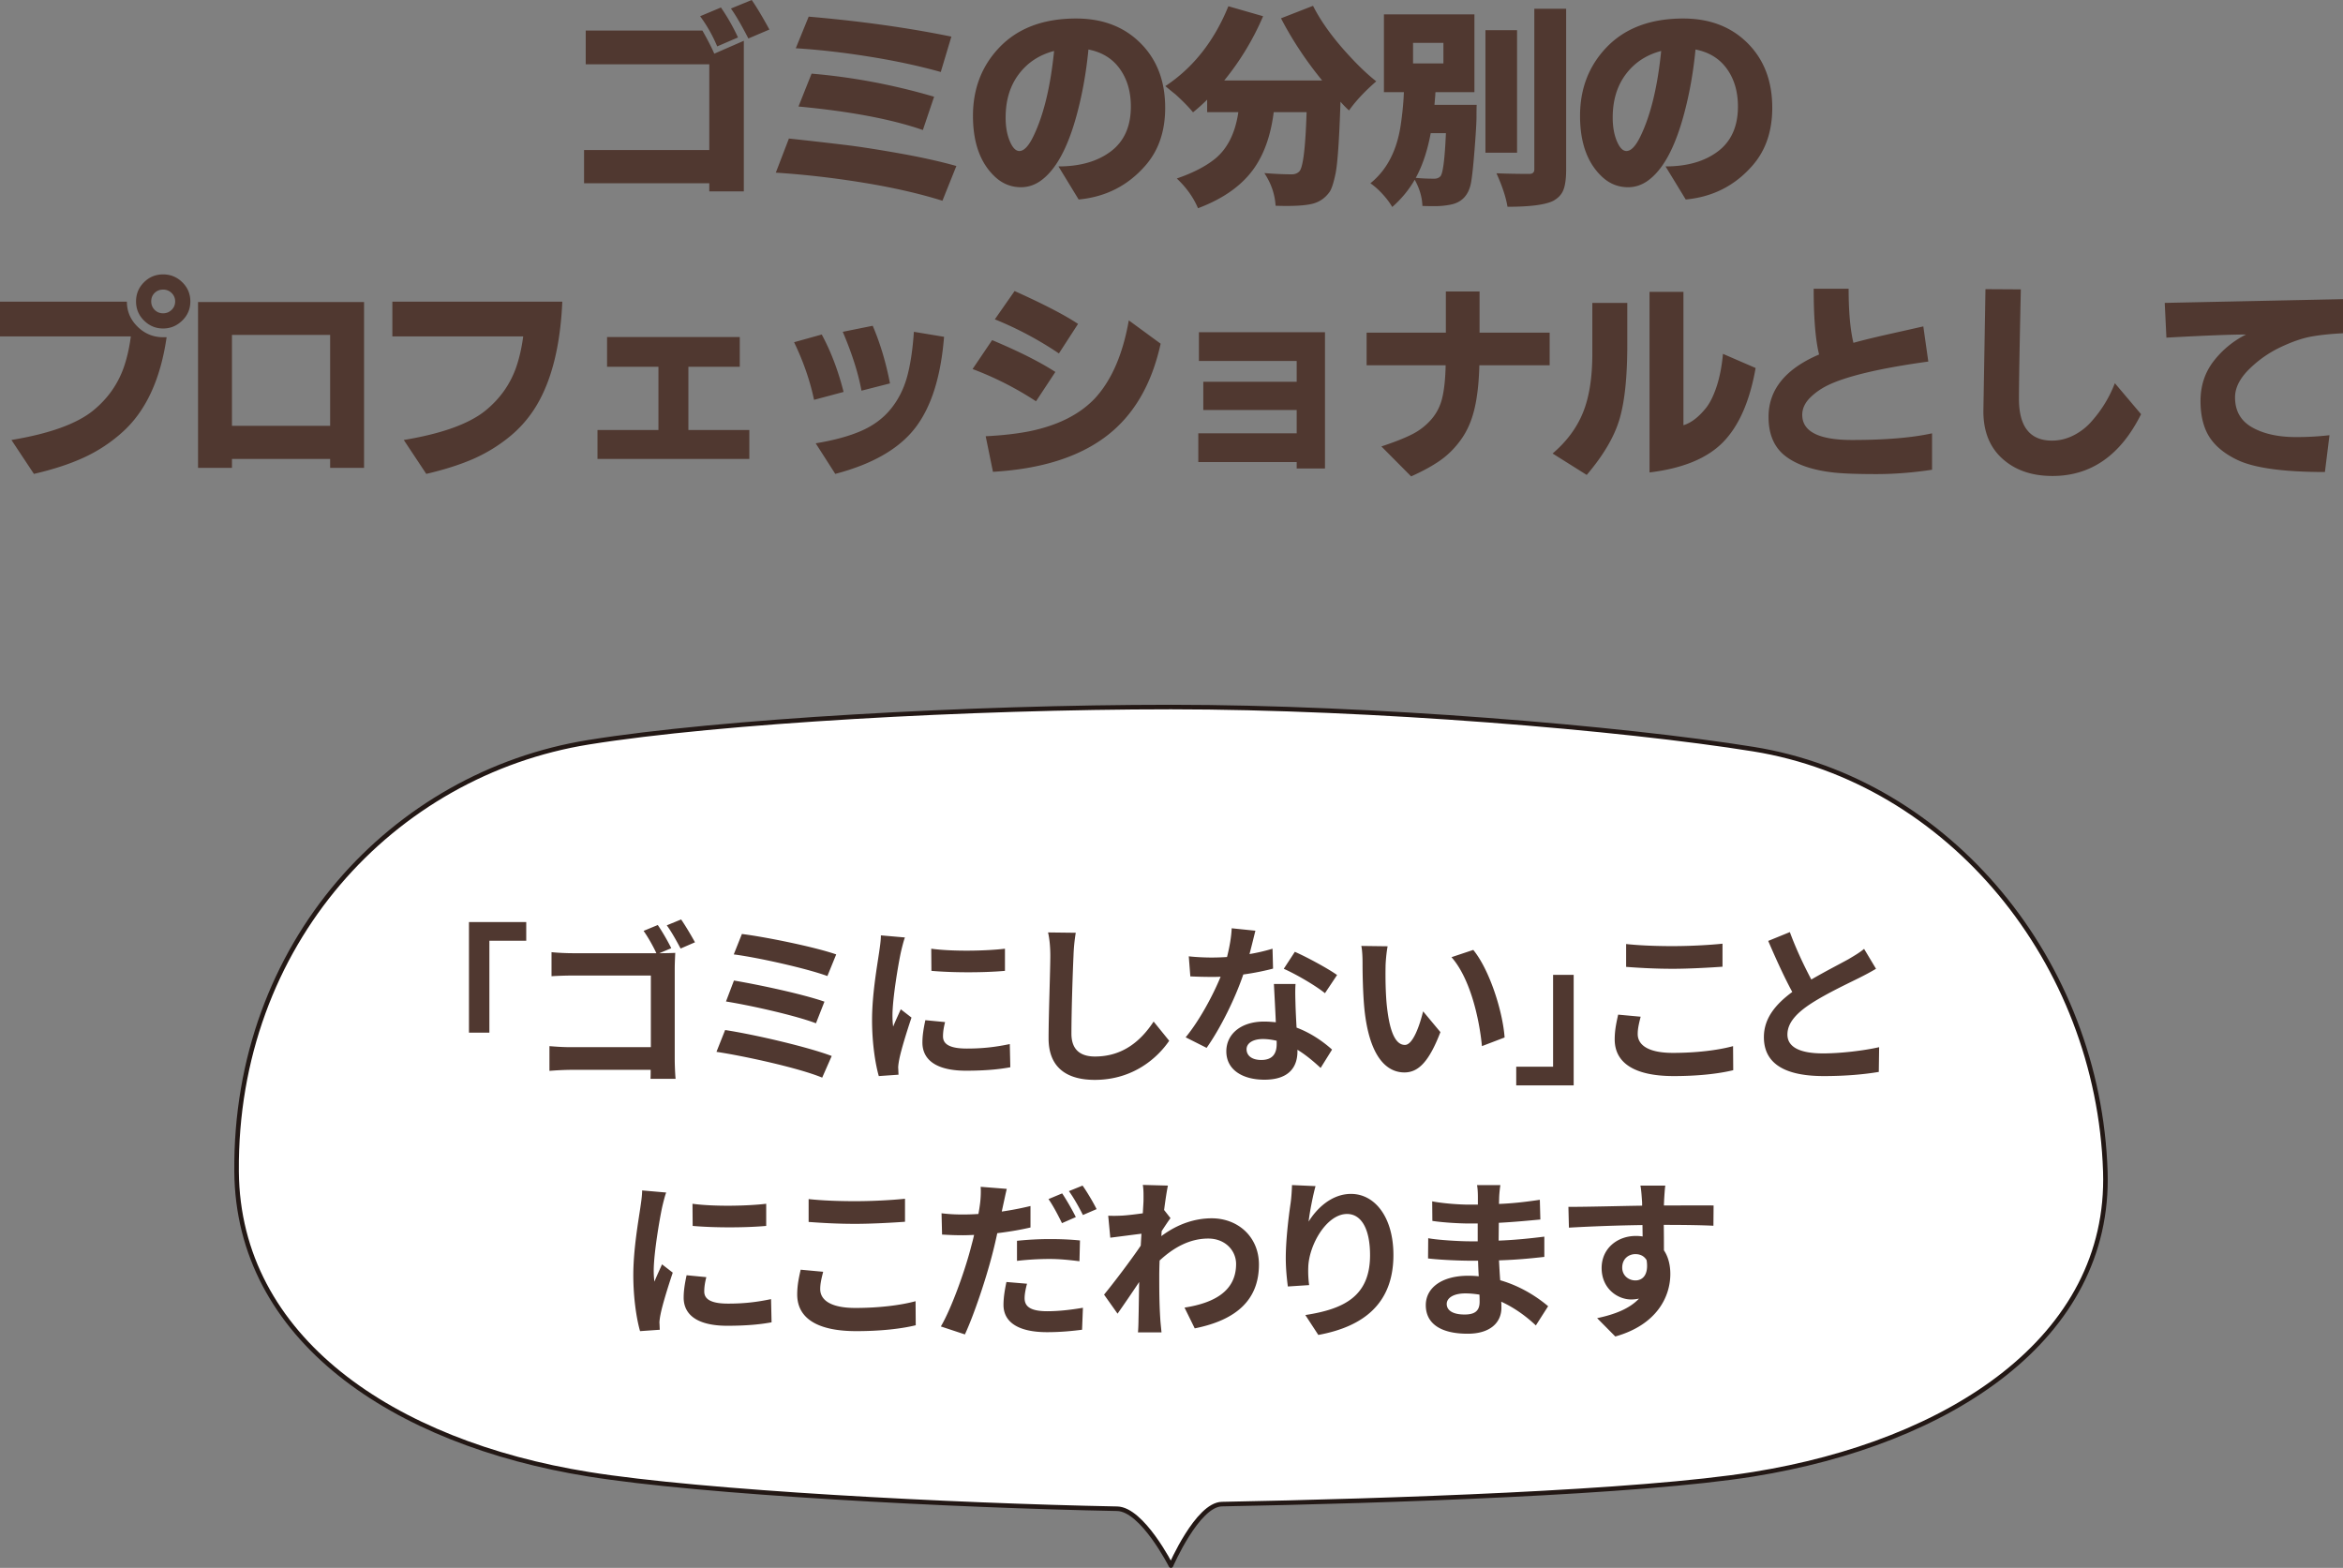 <svg xmlns="http://www.w3.org/2000/svg" width="514.44" height="344.235"><rect width="100%" height="100%" fill="#808080" stroke="none"/><g fill="#503830"><path d="M128.239 40.238v-7.307h27.496V14.113h-27.13V6.714h25.623c1.157 2.041 2.024 3.73 2.603 5.07l6.486-2.832V42.02h-7.582v-1.782h-27.496zm25.486-36.675l4.567-1.918a44.512 44.512 0 013.745 6.577l-4.567 1.963a31.668 31.668 0 00-3.745-6.622zm6.76-1.69L165.052 0c1.096 1.583 2.39 3.745 3.882 6.485l-4.613 1.964c-1.614-3.105-2.893-5.298-3.836-6.576zM170.341 37.909l2.877-7.491a878.31 878.31 0 0112.651 1.439c3.075.38 6.972.989 11.692 1.827 4.719.838 8.86 1.758 12.423 2.763l-3.06 7.627c-5.055-1.583-10.863-2.908-17.424-3.974-6.562-1.065-12.948-1.795-19.159-2.191zm4.385-27.313l2.832-6.942c11.357.975 21.801 2.437 31.332 4.385l-2.329 7.764c-4.781-1.339-10.033-2.466-15.757-3.38-5.726-.913-11.085-1.522-16.078-1.827zm.593 12.789l2.877-7.217c9.012.762 17.979 2.452 26.901 5.07l-2.466 7.308c-6.85-2.375-15.955-4.095-27.312-5.161zM213.629 25.44c0-5.968 1.934-10.977 5.801-15.027 4.049-4.232 9.667-6.348 16.854-6.348 5.815 0 10.527 1.804 14.136 5.412 3.608 3.608 5.412 8.335 5.412 14.181 0 5.207-1.477 9.47-4.43 12.789-3.836 4.354-8.694 6.806-14.57 7.354l-4.43-7.262c4.75 0 8.586-1.103 11.509-3.311s4.385-5.488 4.385-9.843c0-3.258-.807-6.013-2.42-8.267-1.614-2.253-3.913-3.669-6.897-4.248-.487 5.085-1.355 9.911-2.603 14.479-2.01 7.369-4.705 12.194-8.084 14.479-1.279.853-2.649 1.278-4.11 1.278-2.192 0-4.111-.776-5.755-2.329-3.199-3.015-4.798-7.46-4.798-13.337zm7.171.366c0 2.01.304 3.738.914 5.184.608 1.446 1.309 2.169 2.101 2.169 1.004 0 2.024-1.065 3.06-3.197 2.253-4.628 3.775-10.886 4.567-18.771-3.258.853-5.846 2.557-7.764 5.115-1.919 2.557-2.878 5.724-2.878 9.5zM255.868 18.909c6.12-4.049 10.733-9.895 13.839-17.539l7.627 2.192a58.918 58.918 0 01-8.541 14.113h21.512c-3.563-4.354-6.576-8.906-9.043-13.656l7.033-2.741c1.857 3.685 4.721 7.567 8.588 11.647 1.826 1.949 3.592 3.593 5.297 4.933-2.527 2.192-4.521 4.324-5.982 6.395a22.172 22.172 0 01-1.873-1.918c-.273 8.374-.639 13.649-1.096 15.826s-.93 3.555-1.416 4.133c-.822 1.097-1.857 1.857-3.105 2.284-1.248.426-3.318.639-6.211.639-.732 0-1.539-.016-2.422-.045-.152-2.528-.975-4.917-2.467-7.171 2.285.183 4.295.274 6.029.274.67 0 1.219-.213 1.645-.64.822-.822 1.355-5.161 1.6-13.017h-7.217c-.609 4.841-1.965 8.83-4.064 11.966-2.619 3.927-6.807 6.972-12.561 9.134-1.005-2.375-2.558-4.552-4.659-6.531 3.38-1.157 6.09-2.527 8.13-4.11 2.893-2.222 4.689-5.709 5.389-10.459h-6.85v-2.74a41.666 41.666 0 01-3.106 2.786c-.883-1.096-2.177-2.42-3.882-3.973-.063-.031-.794-.625-2.194-1.782zM315.143 20.827l-.183 2.192h9.271c-.03.456-.045 1.324-.045 2.603s-.146 3.738-.435 7.376-.556 6.067-.799 7.285c-.548 2.649-2.056 4.202-4.521 4.659a17.777 17.777 0 01-3.38.319 64.66 64.66 0 01-2.74-.045c-.062-1.918-.625-3.836-1.69-5.754-1.278 2.222-2.923 4.217-4.933 5.983-.548-.944-1.264-1.896-2.146-2.855-.884-.959-1.767-1.742-2.649-2.352 3.623-2.922 5.847-7.216 6.669-12.879.365-2.466.594-4.841.685-7.125h-4.385V3.151h19.868v17.082h-8.541c-.031.122-.046.32-.046.594zm-4.887-11.418v4.522h6.668V9.409h-6.668zm3.882 19.821c-.73 3.898-1.826 7.171-3.288 9.82 1.279.122 2.634.183 4.064.183.578 0 1.035-.183 1.371-.549.548-.669.943-3.82 1.188-9.454h-3.335zm18.955-22.607v26.902h-6.942V6.623h6.942zm2.694 31.56c.73 0 1.096-.335 1.096-1.005V1.918h6.988v35.306c0 1.949-.198 3.434-.594 4.453-.396 1.02-1.157 1.834-2.283 2.443-1.767.853-5.101 1.279-10.003 1.279-.335-2.071-1.142-4.521-2.421-7.354 2.254.092 4.659.138 7.217.138zM346.922 25.44c0-5.968 1.934-10.977 5.801-15.027 4.049-4.232 9.667-6.348 16.854-6.348 5.815 0 10.527 1.804 14.136 5.412s5.412 8.335 5.412 14.181c0 5.207-1.478 9.47-4.431 12.789-3.836 4.354-8.693 6.806-14.569 7.354l-4.431-7.262c4.75 0 8.587-1.103 11.51-3.311s4.385-5.488 4.385-9.843c0-3.258-.807-6.013-2.421-8.267-1.614-2.253-3.912-3.669-6.896-4.248-.487 5.085-1.355 9.911-2.604 14.479-2.01 7.369-4.704 12.194-8.084 14.479-1.278.853-2.648 1.278-4.11 1.278-2.192 0-4.11-.776-5.755-2.329-3.198-3.015-4.797-7.46-4.797-13.337zm7.171.366c0 2.01.304 3.738.913 5.184.609 1.446 1.31 2.169 2.102 2.169 1.005 0 2.024-1.065 3.06-3.197 2.253-4.628 3.775-10.886 4.567-18.771-3.258.853-5.846 2.557-7.765 5.115-1.918 2.557-2.877 5.724-2.877 9.5zM0 73.855v-7.627h27.86c0 2.131.784 3.966 2.353 5.504 1.568 1.537 3.433 2.306 5.595 2.306h.776c-1.34 9.256-4.552 16.184-9.637 20.781a33.47 33.47 0 01-8.495 5.618c-3.106 1.431-6.775 2.633-11.007 3.608L2.512 96.6c8.282-1.371 14.234-3.501 17.858-6.394 3.167-2.558 5.419-5.694 6.76-9.409.73-2.07 1.263-4.384 1.599-6.942H0zm35.808-1.735c-1.614 0-3.007-.578-4.179-1.735-1.172-1.157-1.758-2.558-1.758-4.202 0-1.644.578-3.044 1.736-4.202 1.157-1.156 2.558-1.735 4.202-1.735 1.645 0 3.052.579 4.225 1.735 1.172 1.158 1.759 2.558 1.759 4.202 0 1.645-.594 3.045-1.781 4.202s-2.591 1.735-4.204 1.735zm0-8.54c-.73 0-1.347.244-1.85.73-.502.487-.754 1.104-.754 1.85s.251 1.37.754 1.872c.502.503 1.119.754 1.85.754.731 0 1.354-.251 1.873-.754a2.475 2.475 0 00.776-1.85 2.48 2.48 0 00-.776-1.85 2.598 2.598 0 00-1.873-.752zM43.485 102.721V66.319h36.447v36.402h-7.445v-1.964H50.93v1.964h-7.445zm7.445-9.226h21.558V73.536H50.93v19.959zM86.148 73.855v-7.627h37.315c-.427 9.652-2.33 17.28-5.709 22.882a26.097 26.097 0 01-6.143 6.988 34.452 34.452 0 01-8.016 4.796c-2.863 1.217-6.197 2.268-10.002 3.151L88.66 96.6c8.282-1.371 14.234-3.501 17.858-6.394 3.167-2.558 5.419-5.694 6.76-9.409.73-2.07 1.263-4.384 1.599-6.942H86.148zM131.187 100.757v-6.348h13.382V80.524h-11.281v-6.531h29.139v6.531h-11.281v13.885h13.382v6.348h-33.341zM174.352 75.135l6.075-1.69c2.01 3.716 3.608 7.917 4.795 12.606l-6.485 1.735c-.883-4.202-2.345-8.419-4.385-12.651zm4.75 22.197c4.049-.669 7.391-1.583 10.025-2.741 2.633-1.157 4.773-2.74 6.417-4.75 1.644-2.009 2.839-4.338 3.585-6.988.746-2.649 1.256-5.983 1.53-10.002l6.623 1.096c-.701 8.8-2.824 15.483-6.371 20.05-3.547 4.568-9.386 7.917-17.516 10.048l-4.293-6.713zm5.938-24.481l6.577-1.325c1.644 3.836 2.907 8.054 3.791 12.651l-6.257 1.599c-.702-3.836-2.072-8.144-4.111-12.925zM213.544 81.026l4.293-6.349c5.876 2.467 10.505 4.796 13.885 6.988l-4.248 6.439a70.666 70.666 0 00-13.93-7.078zm2.878 14.753c3.654-.183 6.866-.548 9.637-1.096 6.211-1.279 10.992-3.684 14.341-7.216 3.654-3.958 6.135-9.667 7.445-17.127l6.988 5.116c-1.979 9.043-5.991 15.841-12.035 20.393-6.044 4.552-14.304 7.132-24.778 7.741l-1.598-7.811zm2.01-25.669l4.339-6.211c6.364 2.863 11.007 5.268 13.93 7.216l-4.202 6.486a76.255 76.255 0 00-14.067-7.491zM263.104 101.442V95.14h21.603v-5.116h-20.506v-6.211h20.506v-4.567h-21.465v-6.303h27.678v29.916h-6.213v-1.416h-21.603zM300.059 80.205v-7.171h17.401V63.99h7.399v9.043h15.392v7.171h-15.438c-.091 3.715-.441 6.874-1.05 9.477-.609 2.604-1.569 4.834-2.878 6.691-1.31 1.858-2.816 3.395-4.521 4.613-1.706 1.218-3.882 2.421-6.531 3.608l-6.531-6.577c2.861-.944 5.115-1.834 6.76-2.672a13.804 13.804 0 004.225-3.288c1.172-1.354 1.971-2.946 2.397-4.773s.67-4.186.731-7.079h-17.356zM340.896 99.569c3.075-2.618 5.298-5.609 6.668-8.975 1.37-3.364 2.056-7.68 2.056-12.948V66.503h7.673v9.316c0 6.974-.571 12.386-1.713 16.237-1.142 3.852-3.54 7.924-7.193 12.217l-7.491-4.704zm21.283 4.157V64.082h7.445v29.276c1.644-.487 3.272-1.72 4.887-3.7.913-1.126 1.713-2.725 2.397-4.796.686-2.07 1.149-4.46 1.394-7.17l7.17 3.105c-1.278 7.278-3.653 12.697-7.125 16.26-3.471 3.563-8.861 5.786-16.168 6.669zM388.31 91.531c0-5.968 3.699-10.535 11.099-13.702-.792-3.167-1.188-7.977-1.188-14.433h7.673c0 4.963.35 8.922 1.051 11.875 1.948-.548 4.795-1.24 8.54-2.078a1477.19 1477.19 0 006.806-1.53l1.097 7.718c-9.957 1.371-17.082 3-21.375 4.888-1.736.761-3.221 1.735-4.453 2.923-1.233 1.188-1.851 2.482-1.851 3.882 0 3.685 3.646 5.527 10.939 5.527 7.292 0 13.146-.487 17.561-1.461v7.992c-4.172.64-8.26.959-12.263.959-4.004 0-7.042-.107-9.112-.32-4.658-.487-8.243-1.683-10.756-3.585s-3.768-4.788-3.768-8.655zM435.48 90.298l.457-26.81 7.764.046c-.273 12.636-.411 20.644-.411 24.024 0 6.12 2.421 9.18 7.263 9.18 1.674 0 3.288-.403 4.841-1.21a13.059 13.059 0 004.02-3.22 27.057 27.057 0 004.933-8.176l5.755 6.806c-4.507 9.043-10.992 13.565-19.457 13.565-4.506 0-8.16-1.256-10.961-3.769-2.803-2.511-4.204-5.99-4.204-10.436zM475.299 66.503l39.142-.823v7.491c-2.588.122-4.88.358-6.873.708-1.995.35-4.278 1.134-6.852 2.352a24.873 24.873 0 00-6.919 4.864c-2.04 2.025-3.061 4.073-3.061 6.143 0 2.985 1.256 5.184 3.769 6.6 2.512 1.416 5.716 2.124 9.614 2.124a63.36 63.36 0 007.353-.411l-1.004 8.084c-9.074 0-15.461-.876-19.16-2.626s-6.098-4.103-7.193-7.056c-.64-1.705-.959-3.669-.959-5.892 0-3.38.966-6.31 2.899-8.792a20.555 20.555 0 017.103-5.823c-3.38 0-9.211.229-17.493.686l-.366-7.629z"/></g><path fill="#FFF" stroke="#231815" stroke-linecap="round" stroke-linejoin="round" stroke-miterlimit="10" d="M384.992 164.479c-28.803-4.638-84.002-9.243-127.891-9.243s-99.088 3.093-127.891 7.731c-42.899 6.91-77.667 44.16-77.265 94.24.297 36.705 34.366 59.564 77.265 66.464 24.963 4.037 80.001 6.886 116.076 7.58 5.536.106 11.815 12.484 11.815 12.484s5.802-13.407 11.185-13.5c36.307-.681 91.619-2.517 116.706-6.564 42.896-6.899 78.454-29.771 77.265-66.464-1.503-46.16-34.369-85.815-77.265-92.728z"/><g fill="#503830"><path d="M102.968 202.441h12.576v4.104h-8.093v20.176h-4.483v-24.28zM148.147 232.382c0 1.329.076 3.343.19 4.483h-5.509c.038-.608.038-1.293.038-1.977h-17.364a63.38 63.38 0 00-4.863.229v-5.434c1.292.113 3.001.229 4.711.229h17.553v-15.729h-17.097c-1.596 0-3.647.075-4.711.151v-5.281c1.444.152 3.381.229 4.711.229h18.313c-.722-1.558-1.861-3.572-2.812-4.902l3.116-1.291c.95 1.367 2.28 3.686 2.963 5.092l-2.622 1.102h.19c1.102 0 2.66-.039 3.306-.076-.038.873-.114 2.394-.114 3.496v19.679zm1.406-30.511c.95 1.369 2.317 3.687 3.04 5.016l-3.154 1.369c-.836-1.559-2.014-3.724-3.04-5.092l3.154-1.293zM182.614 231.849l-2.089 4.75c-5.129-2.128-17.136-4.75-23.215-5.661l1.9-4.787c6.497.988 18.199 3.723 23.404 5.698zm-1.595-11.929l-1.862 4.748c-4.369-1.672-14.096-3.875-19.757-4.786l1.748-4.599c5.433.912 15.083 2.965 19.871 4.637zm2.583-10.373l-1.938 4.75c-4.407-1.635-15.198-4.066-20.555-4.75l1.786-4.484c4.978.609 15.92 2.812 20.707 4.484zM198.691 205.824c-.304.76-.76 2.658-.912 3.342-.532 2.508-1.824 10.031-1.824 13.793 0 .721.038 1.633.152 2.432.532-1.33 1.14-2.583 1.672-3.799l2.355 1.823c-1.063 3.153-2.317 7.218-2.697 9.231-.114.533-.228 1.369-.228 1.748.038.418.038 1.025.076 1.559l-4.331.304c-.76-2.622-1.482-7.22-1.482-12.31 0-5.661 1.14-12.007 1.558-14.895.152-1.064.38-2.508.38-3.686l5.281.458zm8.815 18.579c-.304 1.216-.456 2.126-.456 3.153 0 1.672 1.444 2.659 5.243 2.659 3.382 0 6.155-.304 9.423-.987l.114 5.091c-2.432.456-5.471.759-9.727.759-6.497 0-9.574-2.354-9.574-6.191 0-1.559.266-3.154.646-4.902l4.331.418zm13.146-16.11v4.863c-4.635.418-11.436.418-16.147 0l-.038-4.863c4.635.646 12.119.494 16.185 0zM236.198 204.797a38.62 38.62 0 00-.494 5.016c-.19 4.028-.456 12.463-.456 17.135 0 3.801 2.279 5.016 5.167 5.016 6.231 0 10.183-3.571 12.88-7.674l3.419 4.218c-2.432 3.571-7.751 8.585-16.338 8.585-6.155 0-10.145-2.697-10.145-9.118 0-5.054.38-14.931.38-18.161 0-1.785-.152-3.609-.494-5.092l6.081.075zM279.517 212.662c-1.71.457-4.027.949-6.535 1.291-1.786 5.281-5.016 11.816-8.055 16.111l-4.598-2.318c3.04-3.686 6.003-9.232 7.675-13.299-.646.039-1.291.039-1.938.039-1.558 0-3.077-.039-4.711-.115l-.342-4.406c1.634.189 3.647.266 5.015.266 1.102 0 2.242-.037 3.382-.113.532-2.09.95-4.369 1.025-6.309l5.205.533c-.304 1.216-.76 3.115-1.291 5.129a39.943 39.943 0 005.053-1.178l.115 4.369zm4.939 3.381c-.114 1.596-.038 3.154 0 4.826.038 1.063.113 2.888.228 4.75 3.229 1.215 5.89 3.115 7.789 4.825l-2.508 4.026c-1.33-1.215-3.039-2.734-5.091-3.988v.342c0 3.495-1.9 6.23-7.257 6.23-4.674 0-8.359-2.089-8.359-6.23 0-3.686 3.078-6.535 8.321-6.535.874 0 1.747.076 2.545.152-.113-2.813-.304-6.117-.418-8.398h4.75zm-4.142 12.464c-.988-.229-1.976-.382-3.04-.382-2.165 0-3.571.912-3.571 2.242 0 1.406 1.178 2.356 3.229 2.356 2.546 0 3.382-1.481 3.382-3.495v-.721zm10.601-10.449c-2.166-1.747-6.459-4.217-9.043-5.356l2.432-3.725c2.697 1.178 7.371 3.725 9.271 5.092l-2.66 3.989zM304.219 212.32c-.038 2.433 0 5.28.229 7.979.531 5.434 1.672 9.119 4.027 9.119 1.785 0 3.268-4.408 3.989-7.371l3.8 4.559c-2.508 6.535-4.863 8.854-7.903 8.854-4.104 0-7.713-3.723-8.776-13.83-.342-3.457-.418-7.826-.418-10.145 0-1.064-.038-2.66-.267-3.8l5.775.077c-.266 1.329-.456 3.533-.456 4.558zm26.14 15.463l-4.978 1.9c-.57-6.041-2.584-14.894-6.687-19.529l4.787-1.596c3.573 4.37 6.46 13.452 6.878 19.225zM345.524 238.308H332.91v-4.103h8.093v-20.176h4.521v24.279zM360.23 223.225c-.342 1.367-.646 2.545-.646 3.799 0 2.395 2.279 4.143 7.713 4.143 5.091 0 9.878-.57 13.222-1.482l.038 5.282c-3.268.798-7.789 1.291-13.07 1.291-8.624 0-12.956-2.887-12.956-8.056 0-2.202.456-4.027.76-5.433l4.939.456zm-3.191-15.958c2.812.304 6.308.457 10.259.457 3.724 0 8.017-.229 10.904-.532v5.054c-2.622.188-7.295.456-10.866.456-3.952 0-7.219-.191-10.297-.418v-5.017zM411.908 212.701c-1.14.684-2.355 1.328-3.724 2.014-2.355 1.177-7.066 3.381-10.486 5.584-3.153 2.052-5.243 4.217-5.243 6.84 0 2.697 2.622 4.141 7.827 4.141 3.875 0 8.967-.607 12.311-1.367l-.076 5.434c-3.191.531-7.181.911-12.082.911-7.485 0-13.146-2.089-13.146-8.548 0-4.18 2.622-7.258 6.231-9.918-1.748-3.229-3.572-7.219-5.281-11.207l4.749-1.939c1.443 3.914 3.191 7.523 4.711 10.412 3.078-1.787 6.346-3.458 8.131-4.445 1.406-.836 2.508-1.482 3.458-2.281l2.62 4.369zM146.271 261.824c-.304.76-.76 2.658-.912 3.342-.532 2.508-1.824 10.031-1.824 13.793 0 .721.038 1.633.152 2.432.532-1.33 1.14-2.583 1.672-3.799l2.355 1.823c-1.063 3.153-2.317 7.218-2.697 9.231-.114.533-.228 1.369-.228 1.748.038.418.038 1.025.076 1.559l-4.331.304c-.76-2.622-1.482-7.22-1.482-12.31 0-5.661 1.14-12.007 1.558-14.895.152-1.064.38-2.508.38-3.686l5.281.458zm8.814 18.579c-.304 1.216-.456 2.126-.456 3.153 0 1.672 1.444 2.659 5.243 2.659 3.382 0 6.155-.304 9.423-.987l.114 5.091c-2.432.456-5.471.759-9.727.759-6.497 0-9.574-2.354-9.574-6.191 0-1.559.266-3.154.646-4.902l4.331.418zm13.146-16.11v4.863c-4.635.418-11.436.418-16.147 0l-.038-4.863c4.635.646 12.12.494 16.185 0zM180.737 279.225c-.342 1.367-.646 2.545-.646 3.799 0 2.395 2.28 4.143 7.713 4.143 5.091 0 9.878-.57 13.222-1.482l.038 5.282c-3.268.798-7.789 1.291-13.07 1.291-8.625 0-12.956-2.887-12.956-8.056 0-2.202.456-4.027.76-5.433l4.939.456zm-3.192-15.958c2.812.304 6.307.457 10.258.457 3.724 0 8.017-.229 10.904-.532v5.054c-2.622.188-7.295.456-10.866.456-3.952 0-7.219-.191-10.296-.418v-5.017zM226.259 269.499c-2.242.53-4.787.948-7.295 1.254a99.363 99.363 0 01-1.14 4.825c-1.368 5.281-3.914 12.955-5.965 17.4l-5.281-1.748c2.242-3.799 5.091-11.664 6.497-16.944.266-1.026.57-2.091.798-3.153-.874.037-1.709.074-2.47.074-1.824 0-3.229-.074-4.559-.15l-.114-4.674c1.938.229 3.192.266 4.75.266 1.102 0 2.204-.037 3.343-.113.152-.799.266-1.559.342-2.128.19-1.405.228-2.927.152-3.837l5.737.455c-.266 1.064-.608 2.736-.798 3.572l-.304 1.405a68.472 68.472 0 006.307-1.216v4.712zm-.76 12.347c-.304 1.102-.532 2.318-.532 3.154 0 1.633.95 2.887 4.978 2.887 2.508 0 5.129-.303 7.827-.759l-.19 4.825c-2.127.267-4.673.531-7.675.531-6.345 0-9.575-2.203-9.575-6.002 0-1.748.342-3.571.646-5.016l4.521.38zm-2.204-9.422a70.557 70.557 0 017.219-.381c2.128 0 4.407.077 6.611.306l-.114 4.559c-1.862-.228-4.179-.493-6.459-.493a62.96 62.96 0 00-7.257.416v-4.407zm9.879-3.875c-.76-1.559-1.938-3.838-2.963-5.282l3.001-1.253c.95 1.406 2.317 3.799 3.001 5.205l-3.039 1.33zm4.521-8.246c1.026 1.445 2.432 3.838 3.077 5.168l-3.001 1.291c-.798-1.596-2.014-3.799-3.078-5.243l3.002-1.216zM257.002 267.447c-.494.645-1.292 1.86-1.938 2.85-.038.379-.038.721-.076 1.102 3.8-2.85 7.675-3.914 11.057-3.914 5.813 0 10.373 4.104 10.373 10.145 0 7.6-4.75 12.158-14.097 14.02l-2.241-4.559c6.611-1.025 11.322-3.686 11.322-9.574 0-2.926-2.355-5.586-6.117-5.586-3.989 0-7.523 1.9-10.677 4.826a89.479 89.479 0 00-.076 3.115c0 3.076 0 6.23.228 9.764.038.685.19 2.053.266 2.889h-5.167c.076-.799.114-2.166.114-2.773.076-2.926.076-5.092.152-8.283a341.08 341.08 0 01-4.749 6.953l-2.964-4.18c2.128-2.583 5.927-7.6 8.055-10.752l.152-2.623c-1.824.229-4.711.608-6.839.875l-.456-4.825c1.064.038 1.938.038 3.268-.038 1.102-.076 2.735-.266 4.331-.494.076-1.406.152-2.471.152-2.888 0-1.063.038-2.204-.152-3.343l5.509.15c-.228 1.064-.532 3.002-.836 5.358l1.406 1.785zM288.848 260.418c-.532 1.861-1.292 5.699-1.521 7.789 1.786-2.888 5.054-6.079 9.309-6.079 5.244 0 9.31 5.129 9.31 13.412 0 10.638-6.535 15.729-16.49 17.552l-2.85-4.368c8.359-1.292 14.21-4.028 14.21-13.146 0-5.814-1.938-9.043-5.053-9.043-4.445 0-8.321 6.686-8.511 11.626a22.663 22.663 0 00.189 3.989l-4.673.305c-.19-1.445-.456-3.762-.456-6.271 0-3.494.494-8.169 1.063-12.044.19-1.367.267-2.887.304-3.95l5.169.228zM337.219 291.004c-2.014-1.9-4.598-3.838-7.599-5.207.038.494.038.951.038 1.331 0 3.229-2.432 5.698-7.409 5.698-6.003 0-9.194-2.279-9.194-6.269 0-3.8 3.495-6.459 9.309-6.459.798 0 1.558.038 2.317.114-.076-1.141-.114-2.318-.152-3.42h-1.938c-2.203 0-6.535-.189-9.043-.494l.038-4.445c2.166.418 7.067.684 9.081.684h1.786v-3.912h-1.786c-2.394 0-6.003-.229-8.169-.57l-.038-4.293c2.355.455 5.852.721 8.169.721h1.861v-1.709c0-.684-.037-1.861-.189-2.583h5.129a25.35 25.35 0 00-.266 2.658l-.038 1.481c2.926-.113 5.699-.418 8.967-.91l.114 4.33c-2.47.229-5.51.533-9.119.723l-.038 3.912c3.8-.15 6.953-.493 10.03-.873v4.445c-3.381.381-6.307.646-9.954.76.076 1.406.152 2.926.266 4.369 4.75 1.369 8.359 3.875 10.524 5.7l-2.697 4.218zm-12.386-6.764c-.988-.152-2.014-.267-3.078-.267-2.659 0-4.104 1.026-4.104 2.317 0 1.406 1.33 2.318 3.914 2.318 2.014 0 3.306-.607 3.306-2.773 0-.417 0-.948-.038-1.595zM376.206 269.119c-2.279-.115-5.813-.191-10.904-.191.038 1.9.038 3.951.038 5.586.95 1.406 1.405 3.229 1.405 5.205 0 4.901-2.887 11.132-12.082 13.716l-3.989-4.027c3.8-.798 7.105-2.052 9.194-4.294a8.049 8.049 0 01-1.709.191c-2.926 0-6.497-2.318-6.497-6.916 0-4.256 3.419-7.029 7.522-7.029.532 0 1.026.039 1.481.114l-.038-2.507a381.92 381.92 0 00-16.147.569l-.113-4.56c4.293 0 11.132-.189 16.186-.266 0-.455 0-.873-.038-1.141-.076-1.215-.19-2.658-.342-3.268h5.471c-.114.609-.228 2.623-.266 3.23 0 .305-.038.684-.038 1.139 3.799 0 8.929-.037 10.904 0l-.038 4.449zm-17.136 12.006c1.558 0 2.964-1.178 2.47-4.445-.531-.913-1.405-1.331-2.47-1.331-1.443 0-2.888.989-2.888 2.964.001 1.748 1.407 2.812 2.888 2.812z"/></g></svg>